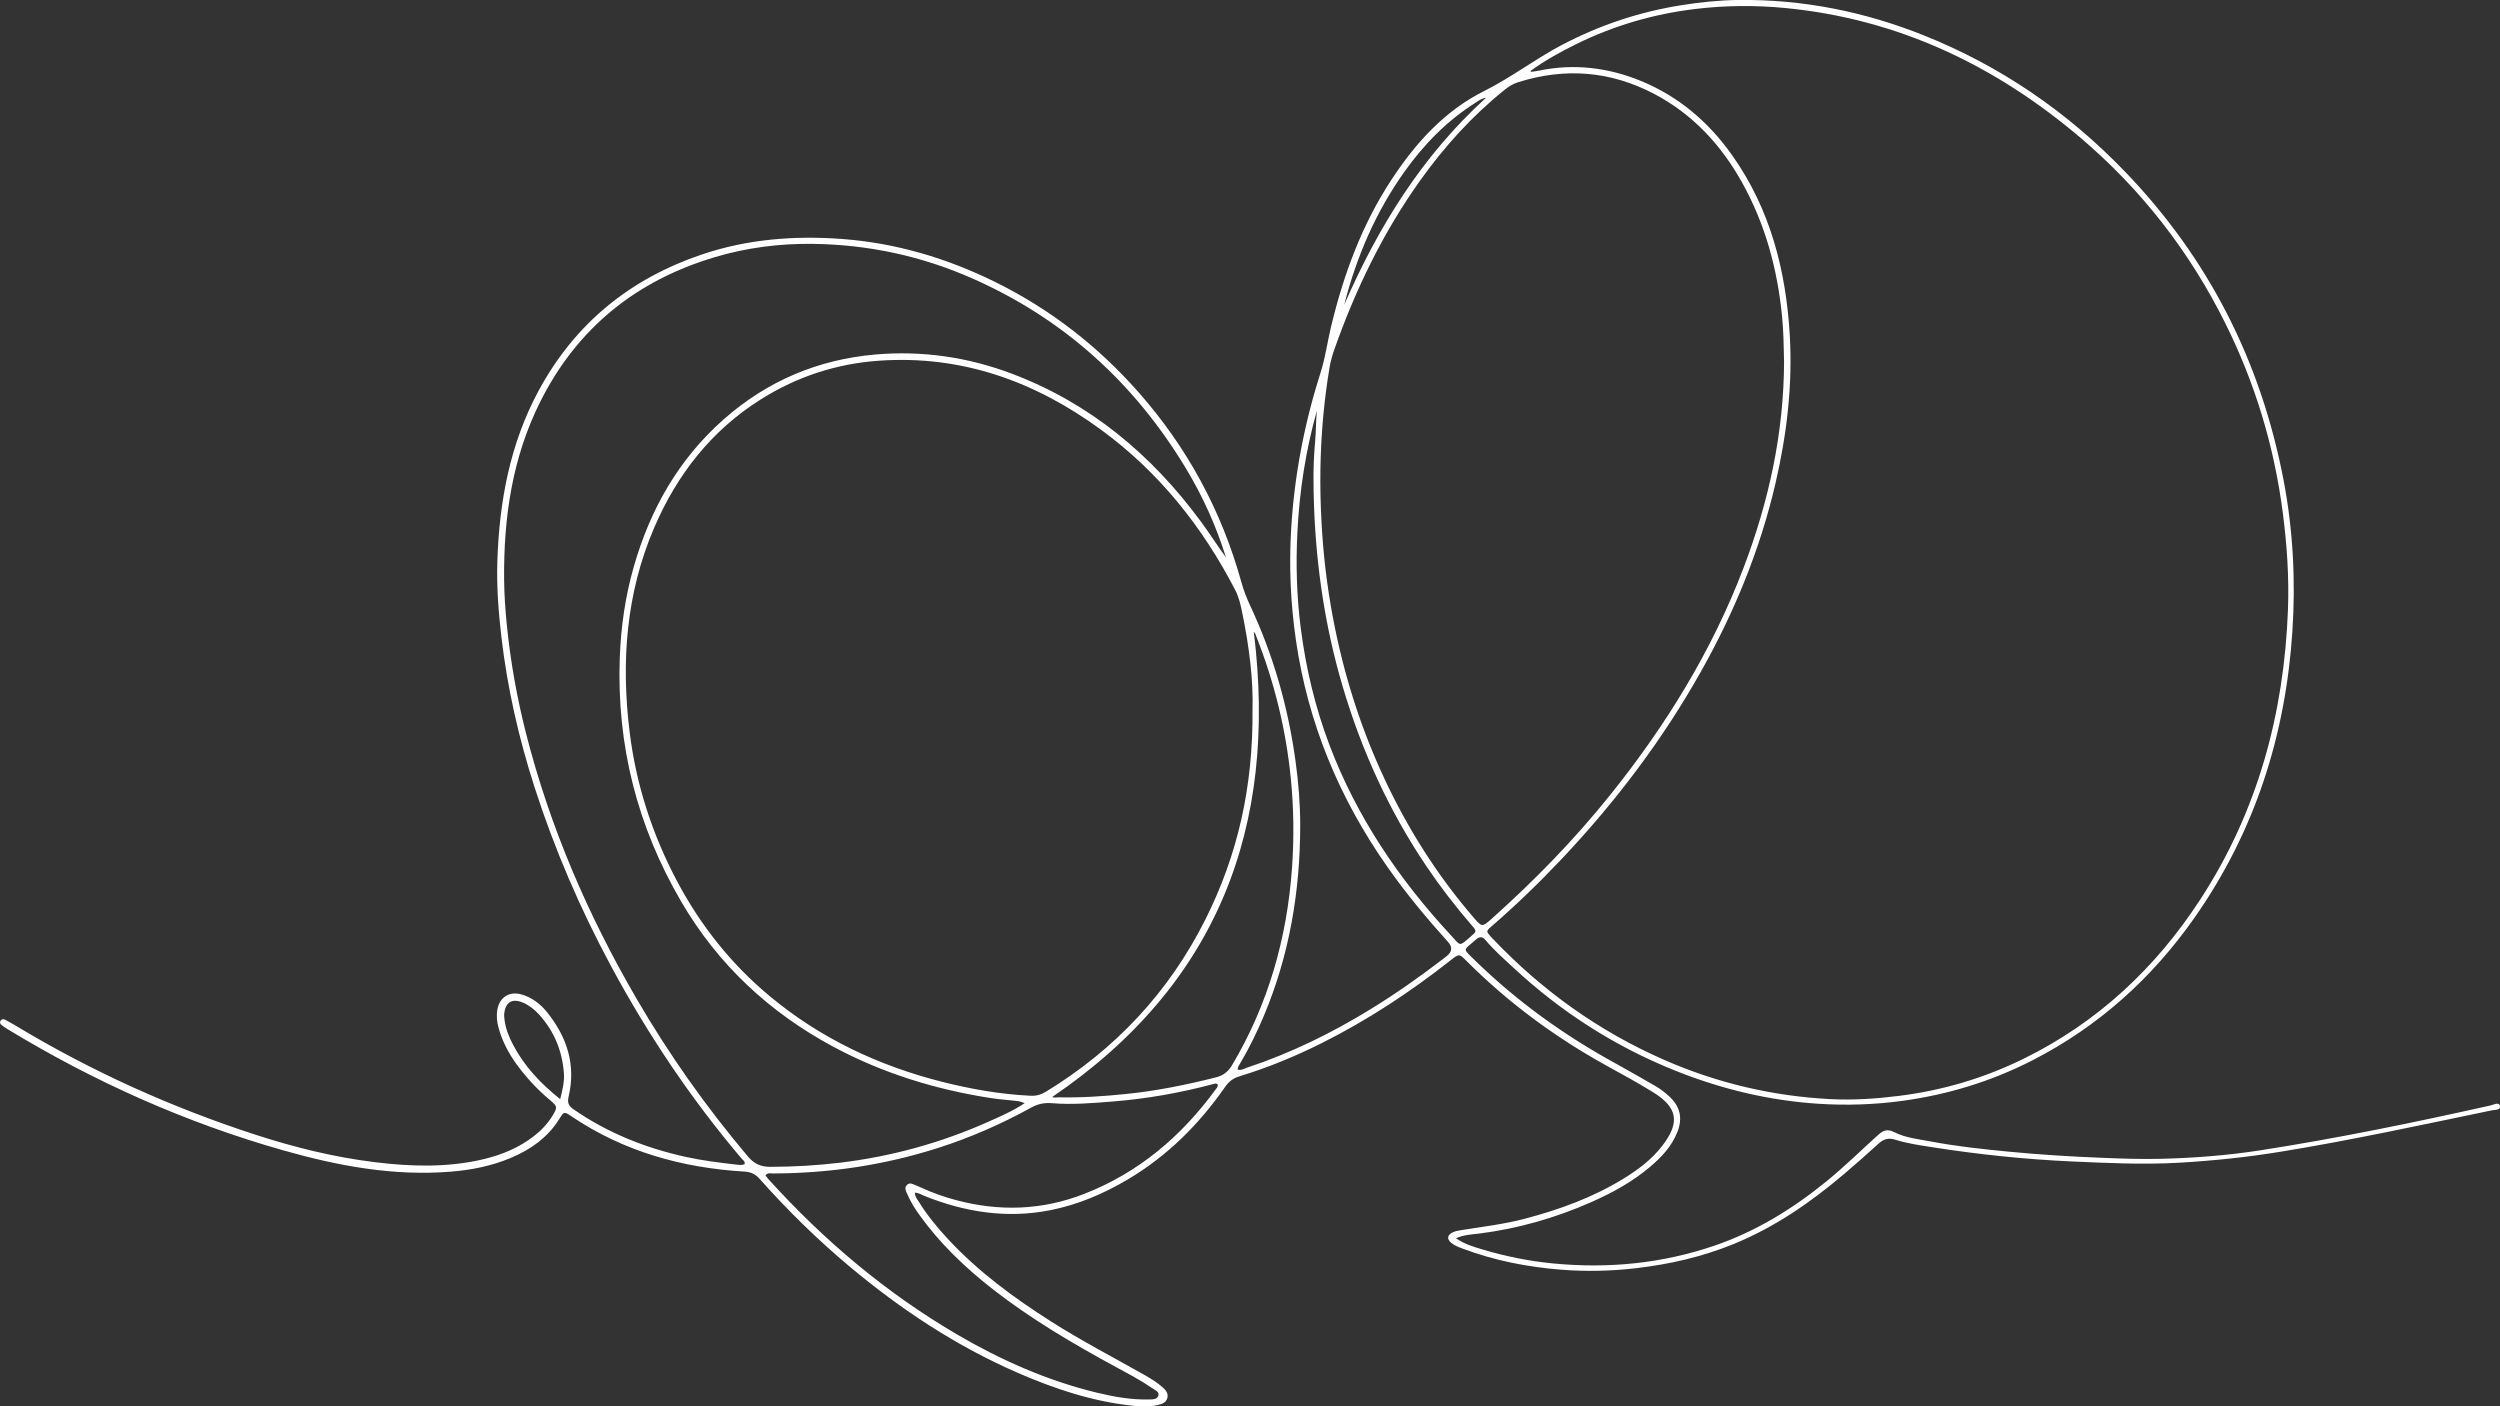 <?xml version="1.0" encoding="UTF-8"?> <svg xmlns="http://www.w3.org/2000/svg" id="Layer_2" viewBox="0 0 1885.77 1060.93"><rect x="0" y="0" width="1885.77" height="1060.93" fill="#333333" stroke="none"/><defs><style> .cls-1 { fill: #fff; } </style></defs><g id="Layer_1-2" data-name="Layer_1"><path class="cls-1" d="M1098.26,934.06c6.62,4.48,13.12,6.36,19.53,8.29,17.64,5.32,35.61,8.95,54,10.7,41.27,3.95,81.66.07,120.98-13.28,31.57-10.72,59.47-27.88,85.21-48.89,13.53-11.04,25.92-23.3,38.89-34.94,3.89-3.49,6.87-4.5,12.08-1.88,8.67,4.36,18.58,5.26,28.04,7.06,19.24,3.66,38.73,5.7,58.23,7.59,23.6,2.29,47.22,3.73,70.92,4.66,14.52.57,29.04,1.1,43.53.74,25.15-.62,50.21-2.52,75.12-6.39,58.37-9.07,116.18-20.97,173.8-33.86,2.33-.52,6.24-2.86,7.06.21.92,3.45-3.52,2.96-5.84,3.44-53.31,11.01-106.5,22.66-160.25,31.37-25.06,4.06-50.26,6.69-75.68,8.16-26.94,1.56-53.75.28-80.54-.92-35.25-1.57-70.38-5.22-105.3-10.68-9.58-1.5-19.19-2.84-28.39-5.74-5.47-1.73-9.07-.35-12.98,3.24-8.56,7.86-17.3,15.52-26.16,23.04-25.05,21.25-51.88,39.7-82.48,52.26-23.92,9.82-48.8,15.48-74.42,18.44-18.82,2.17-37.68,2.55-56.49,1.03-25.17-2.03-49.83-6.86-73.57-15.76-3.17-1.19-6.41-2.33-9.02-4.58-3.15-2.72-2.88-5.5.72-7.48,2.14-1.18,4.53-1.6,6.94-1.98,15.99-2.56,32.11-4.44,47.82-8.56,26.11-6.85,51.3-15.99,74.43-30.16,10.99-6.73,21.27-14.37,29.25-24.7.15-.19.3-.38.45-.57,13.18-17.32,11.37-28.53-7.25-40.07-11.92-7.39-24.33-14.02-36.59-20.85-38.3-21.34-73.2-47.2-104.21-78.25-5.38-5.39-5.48-5.43-11.79-.46-30.53,24.02-62.82,45.31-97.61,62.69-19.95,9.97-40.55,18.44-61.9,24.94-4.74,1.45-7.91,3.97-10.68,7.94-19.59,28.16-43.42,51.95-73.05,69.59-18.43,10.98-37.92,19.3-59.09,23.46-32.67,6.42-64.01,1.42-94.55-10.75-2.22-.89-4.24-2.36-7.28-2.54-.12,2.91,1.7,4.92,3,7.01,6.27,10.12,13.83,19.26,21.91,27.98,22.9,24.7,49.79,44.42,78.08,62.39,22.71,14.43,46.58,26.79,69.96,40.04,4.85,2.75,9.61,5.66,13.8,9.35,2.41,2.12,4.59,4.62,3.64,8.14-.95,3.5-4.01,4.51-7.19,5.28-6.23,1.52-12.46,1.22-18.76.56-30.44-3.15-59.07-12.73-86.91-24.84-46.32-20.15-88.01-47.72-126.66-80.05-24.37-20.38-46.99-42.59-68.1-66.32-3.09-3.47-6.42-5.13-11.22-5.41-47-2.79-91.04-15.03-130.49-41.6-5.69-3.83-5.8-3.79-9.29,1.85-8.79,14.17-21.74,23.19-36.78,29.5-14.42,6.04-29.56,9.05-45.1,10.3-43.14,3.48-84.92-4.32-126.06-15.99-73.57-20.86-142.81-51.74-208.14-91.44-1.65-1-3.26-2.09-4.78-3.27-1.05-.82-1.35-2.06-.59-3.22.77-1.17,2.09-1.34,3.22-.76,2.79,1.44,5.54,2.97,8.24,4.6,57.06,34.39,117.4,61.61,180.73,82.19,29.52,9.59,59.59,17.03,90.41,20.78,27.48,3.34,55.05,4.14,82.28-2.45,13.53-3.27,26.21-8.59,37.32-17.19,5.61-4.33,10.4-9.42,14.12-15.48,3.74-6.11,3.81-6.99-1.63-11.53-9.74-8.11-18.3-17.28-25.7-27.54-5.99-8.31-10.67-17.29-13.39-27.23-1.23-4.5-1.7-9.07-.92-13.66,1.57-9.31,9.06-14.1,18.18-11.51,7.96,2.27,14.33,7.2,19.39,13.5,15.05,18.72,21.84,39.77,16.16,63.71-1.12,4.71.27,7.05,3.89,9.56,25.67,17.76,54.04,29.03,84.37,35.77,12.54,2.78,25.26,4.32,37.99,5.8,2.12.25,4.33.63,6.48-.25.7-2.14-1.16-3.02-2.16-4.2-38.05-44.85-70.63-93.41-98.5-145.18-23.24-43.17-42.58-88-57.62-134.67-11.99-37.19-20.66-75.14-25.15-113.96-2.17-18.74-3.63-37.6-3.03-56.49,1.44-45.27,9.46-89.02,31.33-129.33,27.38-50.48,68.85-84.15,123.06-102.44,34.28-11.57,69.67-14.3,105.4-11.67,40.75,3,79.37,14.48,116.01,32.59,41.35,20.44,77.1,48.24,107.58,82.71,37,41.85,62.97,89.8,77.88,143.68,1.69,6.1,3.94,11.91,6.62,17.63,17.49,37.33,28.62,76.5,34.21,117.34,2.21,16.11,3.53,32.32,3.52,48.46-.04,49.59-8.11,97.81-27.5,143.78-5.18,12.28-11.01,24.24-17.82,35.71-.82,1.38-1.98,2.71-1.82,4.67,2.73.75,4.85-.76,7.02-1.48,33.02-10.95,64.04-26.14,93.63-44.36,18.79-11.56,36.79-24.24,54.28-37.67.96-.74,1.92-1.48,2.86-2.24q5.96-4.87.96-10.44c-16.4-18.16-32-36.95-46.06-57.02-36.16-51.63-59.74-108.26-68.8-170.83-4.01-27.67-5.24-55.45-3.61-83.28,2.37-40.52,9.98-80.16,22.33-118.85,3.55-11.12,5.03-22.66,7.73-33.95,9.49-39.59,23.36-77.37,45.92-111.57,18.12-27.48,39.91-51.61,69.62-66.46,20.46-10.23,38.49-24.16,58.61-34.75,28.55-15.01,58.65-25.04,90.51-30.06,14.13-2.23,28.35-3.71,42.58-3.88,48.52-.58,95.24,8.78,140.23,26.81,57.73,23.13,107.87,57.54,151.03,102.22,63.36,65.58,102.84,143.42,119.99,232.85,7.25,37.82,9.21,76,6.72,114.23-5.12,78.67-28.39,151.48-74.01,216.39-32.01,45.55-72.37,81.87-122.07,107.33-30.84,15.8-63.52,25.84-97.94,30.55-21.23,2.91-42.51,3.6-63.74,2.21-37.2-2.43-73.12-11.1-107.75-24.97-45.47-18.21-86-44.18-121.89-77.48-7.28-6.75-14.77-13.28-21.15-20.93-2.36-2.83-4.63-2.89-7.37-.43-9.46,8.5-10.4,6.12-1.13,15.2,32.04,31.38,68.12,57.27,107.47,78.71,9.78,5.33,19.36,11,29.04,16.51,3.81,2.17,7.25,4.86,10.46,7.81,8.31,7.63,10.32,16.49,6.12,27.02-4.25,10.66-11.83,18.76-20.4,26.03-13.42,11.4-28.7,19.77-44.7,26.81-26.95,11.87-55,19.92-84.29,23.63-5.45.69-11.12.76-17.54,3.51ZM1154.42,53.54c.46.4.64.67.77.65,1.91-.28,3.82-.53,5.71-.92,26.42-5.46,52.02-2.38,76.81,7.76,28.6,11.71,51.18,31.08,68.89,56.11,28.76,40.63,40.59,86.87,43.44,135.77,2.2,37.71-2.26,74.89-10.77,111.62-11.57,49.88-30.83,96.73-55.84,141.32-29.05,51.8-64.58,98.79-105.3,141.92-16.96,17.96-34.71,35.12-53.4,51.28-3.77,3.26-3.7,3.54-.2,7.48.64.72,1.34,1.4,2.01,2.1,37.01,38.88,79.88,69.46,129.12,90.99,39.88,17.43,81.61,27.21,125.03,29.45,17.16.88,34.3-.28,51.39-2.4,32.98-4.08,64.38-13.36,94.17-27.97,56.02-27.47,99.9-68.58,133.68-120.59,43.06-66.3,62.95-139.81,65.9-218.26.92-24.45-.76-48.82-3.9-73.11-6.46-49.9-20.79-97.43-43.14-142.47-26.92-54.25-63.35-101.24-109.55-140.44-64.37-54.62-137.51-89.51-222.35-97.77-22.74-2.21-45.47-2.02-68.09.7-31.47,3.78-61.6,12.54-90.07,26.62-11.88,5.88-23.49,12.27-34.32,20.17ZM944.77,535.3c.71-22.11-2.53-47.99-7.85-73.66-1.18-5.68-2.46-11.32-5.18-16.57-24.74-47.8-57.54-88.95-101.13-120.86-49.78-36.44-104.88-56.47-167.49-52.13-32.04,2.22-61.64,11.9-88.79,28.9-37.59,23.52-63.63,56.85-80.94,97.23-21.18,49.43-24.96,101.15-18.47,153.85,4.89,39.75,17.07,77.41,35.9,112.84,17.7,33.3,40.73,62.33,69.75,86.48,38.28,31.85,82.16,52.54,130.24,64.69,21.84,5.52,43.97,9.37,66.53,10.47,4.27.21,7.98-.82,11.66-3.08,52.33-31.97,92.74-75.06,120.23-129.88,24.29-48.43,36.1-99.9,35.55-158.29ZM1345.72,272.31c-.22-11.14-.39-22.23-1.47-33.35-3.48-35.84-12.65-69.92-30.29-101.48-15.82-28.3-37.12-51.32-66.05-66.57-32.9-17.34-67.2-20.09-102.66-8.94-3.75,1.18-7,3.13-10.07,5.59-24.74,19.82-45.77,43.08-64.12,68.84-27.87,39.13-48.58,81.91-64.52,127.1-1.53,4.33-2.81,8.73-3.58,13.3-4.32,25.57-6.56,51.33-6.96,77.23-.21,13.54.12,27.06.86,40.61,1.3,23.97,4.13,47.71,8.58,71.25,7.93,42.03,20.65,82.56,38.78,121.36,17.72,37.93,39.88,73,67.24,104.74,6.46,7.49,6.55,7.44,13.93.85,32.19-28.75,62.23-59.56,89.24-93.26,41.89-52.26,76.76-108.66,100.63-171.48,19.06-50.18,30.39-101.9,30.47-155.81ZM924.72,420.38c-7.4-23.82-17.59-46.22-30.39-67.43-38.81-64.25-91.91-112.44-160.77-142.88-38.37-16.97-78.68-25.61-120.51-26.12-24.97-.3-49.77,2.83-73.84,10.02-59.15,17.67-103.59,53.22-131.51,108.69-21.32,42.35-27.89,87.83-27.44,134.55.11,11.54.91,23.17,2.09,34.75,2.8,27.52,7.65,54.63,14.48,81.4,18.03,70.63,46.64,136.88,83.22,199.79,24.53,42.18,52.58,81.85,84.07,119.13,4.6,5.45,9.55,7.9,16.81,7.88,17.94-.06,35.82-1.05,53.58-3.23,38.43-4.72,75.43-14.94,110.83-30.71,9.2-4.1,18.51-8.07,27.58-14.09-3.05-1.46-5.64-1.62-8.21-1.9-5.77-.63-11.57-1.06-17.3-1.94-41.71-6.47-81.55-18.72-118.85-38.74-48.28-25.92-86.98-62.01-114.67-109.38-33.19-56.77-48.77-118.09-46.39-183.96.85-23.37,4.14-46.28,10.55-68.7,12.39-43.29,33.8-81.17,67.9-111.25,32.68-28.83,70.97-45.06,114.18-48.84,35.43-3.1,70.03,1.93,103.4,14.56,58.91,22.31,105.04,60.97,142.12,111.18,6.59,8.92,12.54,18.28,19.05,27.24ZM918.39,817.93c-.86-.84-1.83-.59-2.76-.34-25.07,6.72-50.54,11.24-76.39,13.29-15.19,1.2-30.45,2.52-45.68,1.27-5.89-.48-10.74.55-15.84,3.37-22.31,12.31-45.57,22.51-69.85,30.3-40.66,13.05-82.37,19.24-125.03,19.33-1.77,0-3.88-.8-5.42,1.51.72.92,1.39,1.91,2.19,2.78,41.73,46.07,88.66,85.8,142.44,117.23,33.21,19.41,68.07,34.84,105.56,43.9,12.71,3.07,25.59,5.32,38.74,5.09,2.78-.05,6.63.09,7.46-3.06.77-2.9-2.82-4.19-4.9-5.63-8.58-5.92-17.83-10.73-26.98-15.7-32.38-17.58-64.1-36.19-93.21-58.92-20.89-16.32-39.92-34.5-55.39-56.18-3.39-4.75-6.47-9.67-8.76-15.03-1.01-2.35-2.81-5.01-.37-7.39,2.16-2.11,4.54-.43,6.75.41,1.36.51,2.68,1.11,4,1.72,8.37,3.87,17.03,6.92,25.94,9.31,32.79,8.8,65.1,7.8,96.88-4.6,41.2-16.08,73.4-43.48,99.25-78.87.82-1.12,2.04-2.16,1.37-3.81ZM793.84,827.35c1.15,1,2.88.33,4.46.37,17.19.39,34.3-.79,51.4-2.55,22.92-2.35,45.38-6.9,67.68-12.56,5.61-1.42,9.17-4.43,12.09-9.34,27.25-45.87,41.35-95.79,45.11-148.67,1.59-22.42,1.32-44.96-.91-67.43-3.66-36.85-12.37-72.43-25.95-106.84-.52-1.33-.81-2.92-1.97-3.65,18.11,146.93-27.17,265.9-151.91,350.69ZM993.28,309.94c-8.43,30.06-13.1,60.63-14.65,91.61-1.2,23.93-.55,47.86,2.47,71.72,3.85,30.39,10.85,59.96,21.69,88.61,20.51,54.22,52.37,101.24,91.57,143.53,7.76,8.37,5.94,8.82,15.07.98,4.49-3.85,4.58-3.95.79-8.33-12.19-14.12-23.59-28.85-34.03-44.31-28.41-42.07-49.18-87.71-63.52-136.32-12.94-43.86-19.69-88.75-21.43-134.37-.62-16.41-.82-32.88.72-49.32.74-7.91.63-15.91,1.32-23.79ZM422.55,829.08c1.85-7.41,3.25-13.25,2.82-19.31-1.21-16.93-7.29-31.88-18.74-44.49-3.42-3.77-7.41-6.95-12.14-8.97-8.07-3.46-13.15-.5-14.15,8.25-.19,1.64.06,3.36.27,5.02.83,6.56,3.3,12.56,6.34,18.37,8.41,16.07,20.36,29.02,35.61,41.14ZM1013.96,229.85c25.59-58.49,58.44-112.02,106.93-156.08-3.68.53-5.48,2.19-7.46,3.43-21.64,13.58-39.17,31.48-53.91,52.13-21.73,30.45-36.28,64.27-45.57,100.52Z"></path></g></svg> 